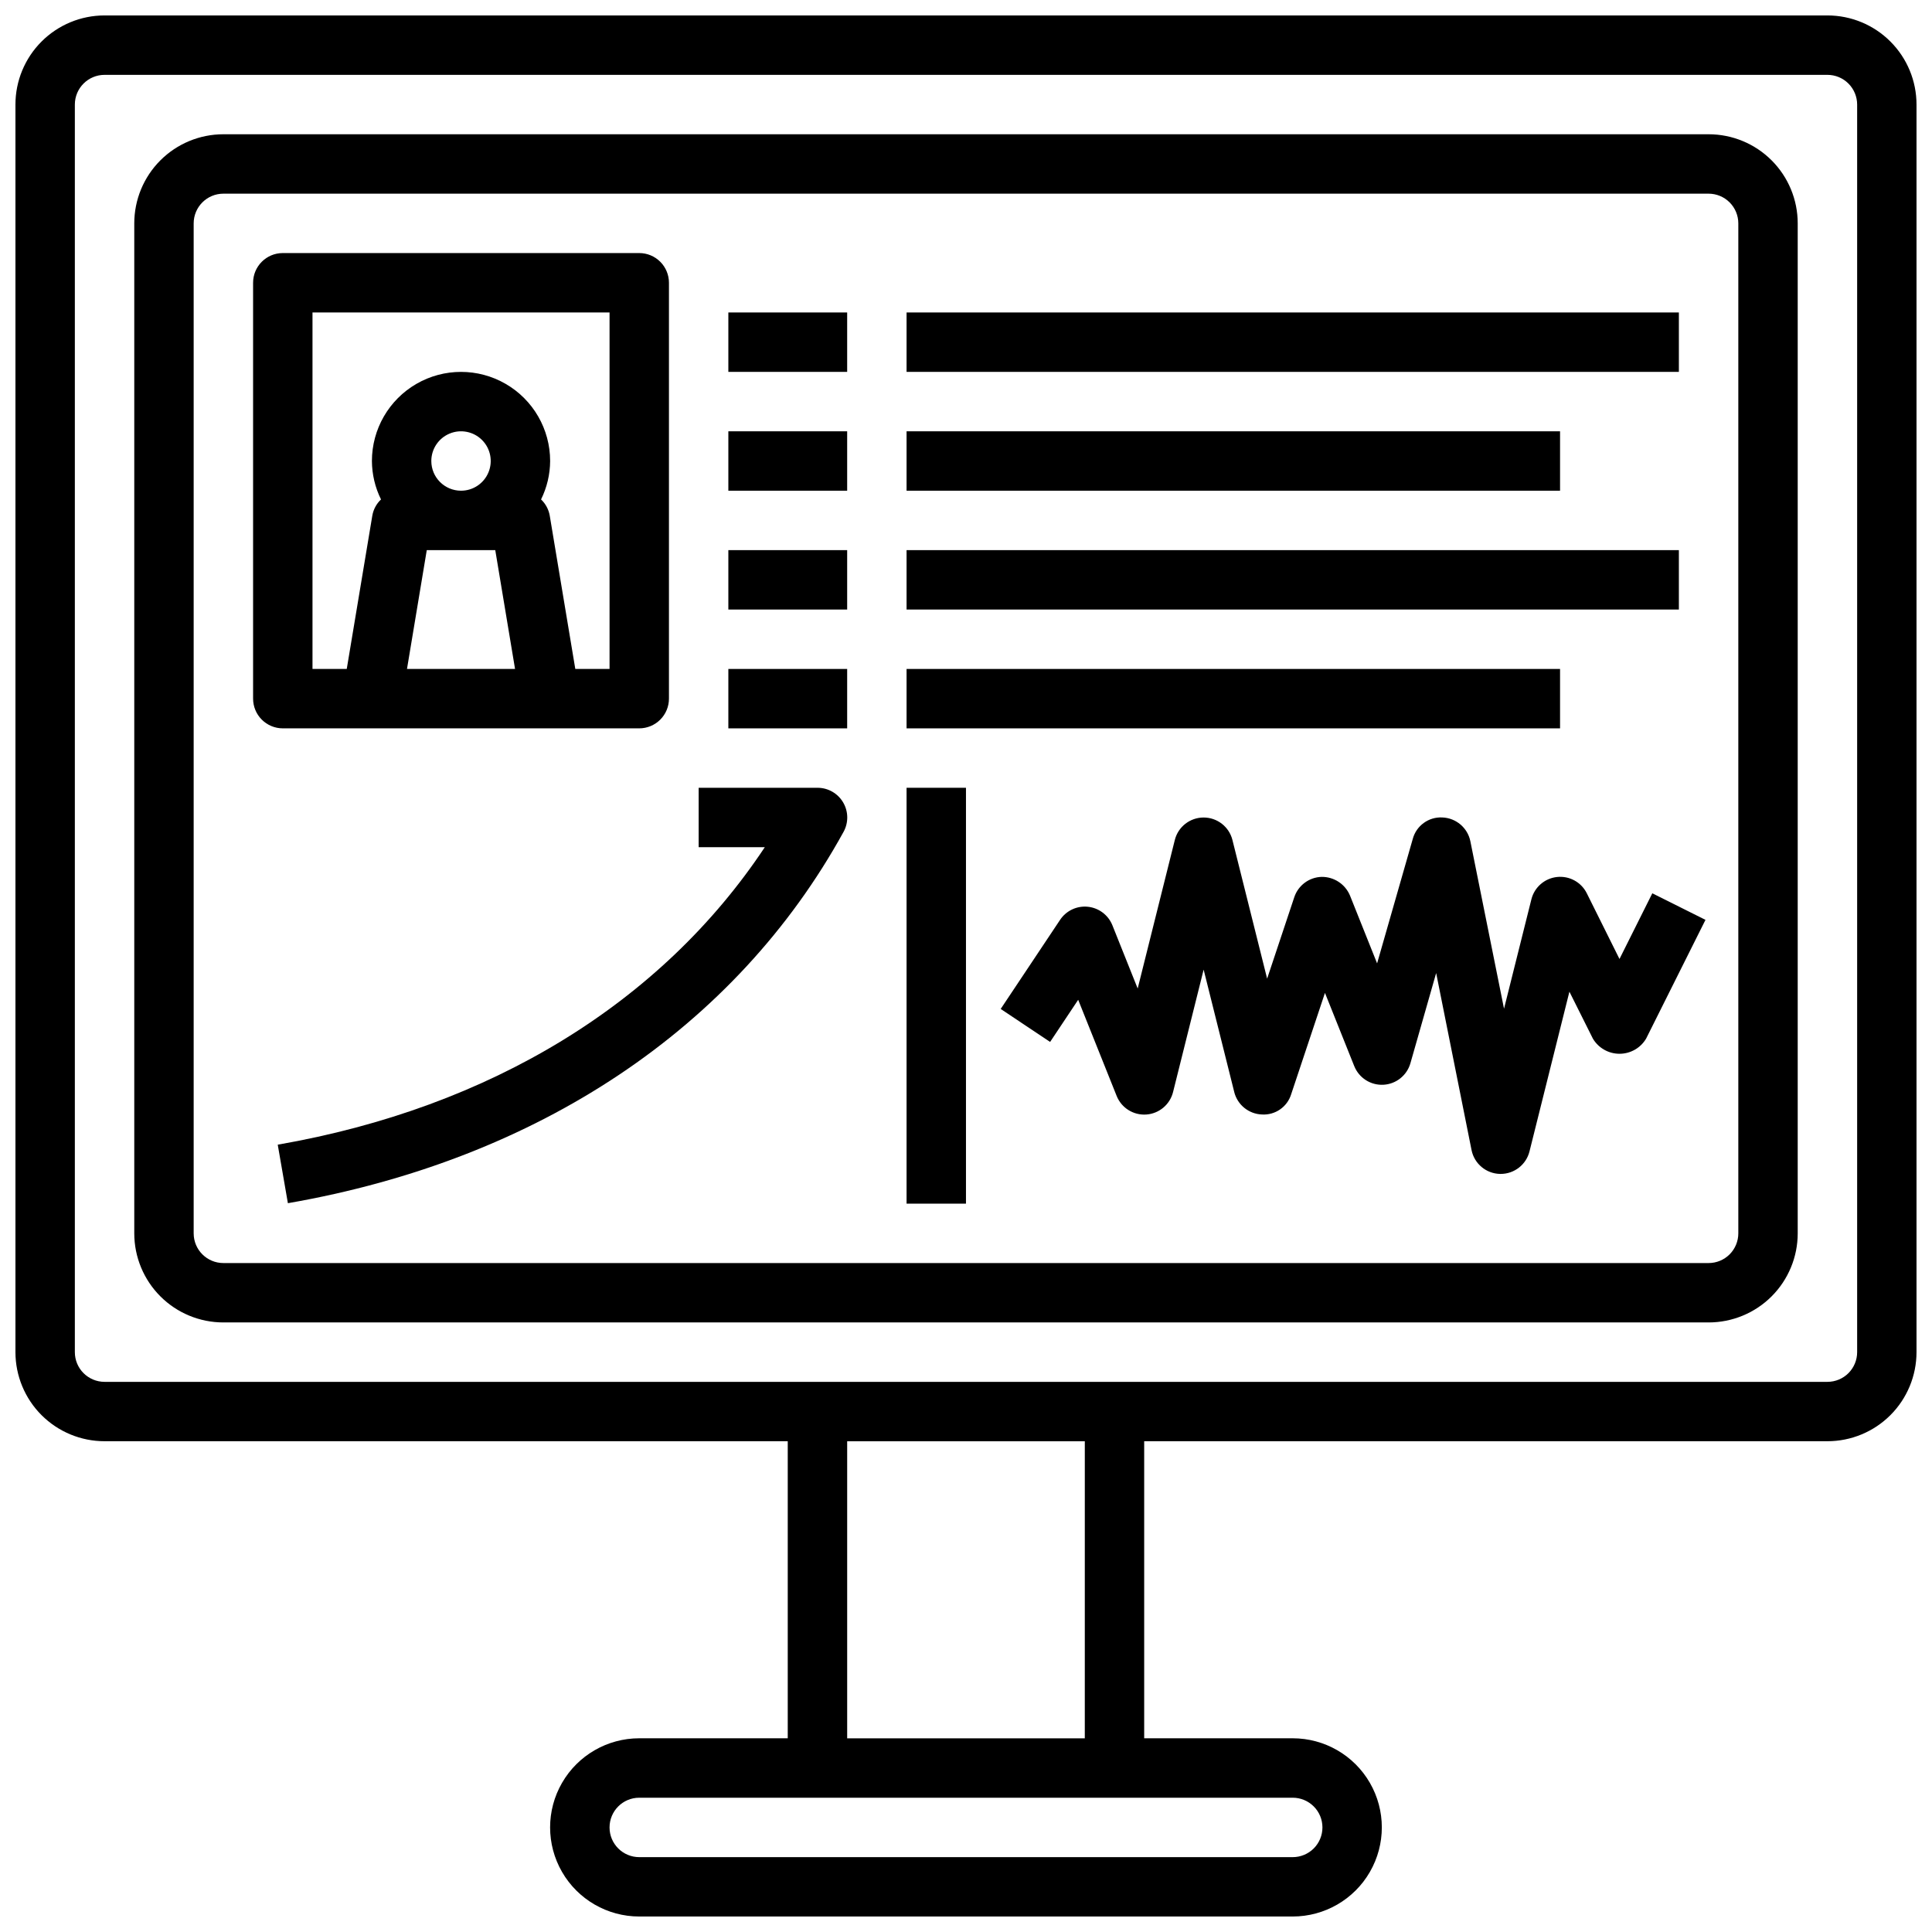 <?xml version="1.0" encoding="UTF-8"?>
<!-- Uploaded to: ICON Repo, www.svgrepo.com, Generator: ICON Repo Mixer Tools -->
<svg width="800px" height="800px" version="1.1" viewBox="144 144 512 512" xmlns="http://www.w3.org/2000/svg">
 <defs>
  <clipPath id="a">
   <path d="m148.09 148.09h503.81v503.81h-503.81z"/>
  </clipPath>
 </defs>
 <g clip-path="url(#a)">
  <path d="m628.29 148.09h-456.58c-6.266 0-12.27 2.488-16.699 6.918-4.43 4.43-6.918 10.434-6.918 16.699v330.62c0 6.262 2.488 12.27 6.918 16.699 4.43 4.426 10.434 6.914 16.699 6.914h181.05v78.723h-39.359c-8.438 0-16.234 4.5-20.453 11.809-4.219 7.305-4.219 16.309 0 23.613 4.219 7.309 12.016 11.809 20.453 11.809h173.18c8.438 0 16.234-4.5 20.453-11.809 4.219-7.305 4.219-16.309 0-23.613-4.219-7.309-12.016-11.809-20.453-11.809h-39.359v-78.723h181.06c6.262 0 12.27-2.488 16.695-6.914 4.43-4.43 6.918-10.438 6.918-16.699v-330.62c0-6.266-2.488-12.27-6.918-16.699-4.426-4.43-10.434-6.918-16.695-6.918zm-133.83 480.2c0 2.086-0.828 4.09-2.305 5.566-1.477 1.473-3.477 2.305-5.566 2.305h-173.18c-4.348 0-7.871-3.523-7.871-7.871 0-4.348 3.523-7.875 7.871-7.875h173.18c2.09 0 4.09 0.832 5.566 2.309 1.477 1.473 2.305 3.477 2.305 5.566zm-62.977-23.617h-62.973v-78.723h62.977zm204.68-102.34c0 2.086-0.832 4.09-2.305 5.566-1.477 1.477-3.481 2.305-5.566 2.305h-456.58c-4.348 0-7.875-3.523-7.875-7.871v-330.62c0-4.348 3.527-7.875 7.875-7.875h456.58c2.086 0 4.09 0.832 5.566 2.309 1.473 1.477 2.305 3.477 2.305 5.566z"/>
 </g>
 <path d="m596.8 179.58h-393.6c-6.266 0-12.273 2.488-16.699 6.918-4.43 4.426-6.918 10.434-6.918 16.699v267.65c0 6.262 2.488 12.27 6.918 16.699 4.426 4.43 10.434 6.914 16.699 6.914h393.6c6.262 0 12.27-2.484 16.699-6.914 4.426-4.43 6.914-10.438 6.914-16.699v-267.65c0-6.266-2.488-12.273-6.914-16.699-4.43-4.43-10.438-6.918-16.699-6.918zm7.871 291.27c0 2.086-0.832 4.09-2.305 5.566-1.477 1.477-3.481 2.305-5.566 2.305h-393.6c-4.348 0-7.875-3.523-7.875-7.871v-267.65c0-4.348 3.527-7.875 7.875-7.875h393.6c2.086 0 4.09 0.832 5.566 2.309 1.473 1.477 2.305 3.477 2.305 5.566z"/>
 <path d="m242.56 337.02h70.848c2.086 0 4.09-0.832 5.566-2.309 1.477-1.473 2.305-3.477 2.305-5.566v-110.21c0-2.086-0.828-4.09-2.305-5.566-1.477-1.477-3.481-2.305-5.566-2.305h-94.465c-4.348 0-7.871 3.523-7.871 7.871v110.21c0 2.09 0.828 4.094 2.305 5.566 1.477 1.477 3.481 2.309 5.566 2.309zm15.742-70.848c0-3.188 1.918-6.055 4.859-7.273s6.328-0.547 8.582 1.707c2.25 2.25 2.922 5.637 1.703 8.578s-4.086 4.859-7.269 4.859c-4.348 0-7.875-3.523-7.875-7.871zm-6.445 55.105 5.242-31.488h18.152l5.242 31.488zm-25.043-94.469h78.723v94.465h-9.078l-6.777-40.652v0.004c-0.289-1.633-1.094-3.129-2.297-4.269 1.562-3.168 2.387-6.652 2.406-10.184 0-8.438-4.5-16.234-11.809-20.453-7.305-4.219-16.309-4.219-23.613 0-7.309 4.219-11.809 12.016-11.809 20.453 0.02 3.531 0.844 7.016 2.41 10.184-1.207 1.141-2.012 2.637-2.301 4.269l-6.777 40.648h-9.078z"/>
 <path d="m337.02 226.81h31.488v15.742h-31.488z"/>
 <path d="m384.25 226.81h204.67v15.742h-204.67z"/>
 <path d="m337.02 258.3h31.488v15.742h-31.488z"/>
 <path d="m384.25 258.3h173.18v15.742h-173.18z"/>
 <path d="m337.02 289.79h31.488v15.742h-31.488z"/>
 <path d="m384.25 289.79h204.67v15.742h-204.67z"/>
 <path d="m337.02 321.28h31.488v15.742h-31.488z"/>
 <path d="m384.25 321.28h173.18v15.742h-173.18z"/>
 <path d="m384.25 352.77h15.742v110.21h-15.742z"/>
 <path d="m573.18 398.14-8.66-17.406c-1.465-2.949-4.613-4.672-7.887-4.32-3.277 0.348-5.988 2.703-6.793 5.894l-7.258 29.008-8.922-44.379c-0.723-3.555-3.777-6.152-7.398-6.301-3.644-0.207-6.938 2.18-7.871 5.707l-9.445 32.961-7.188-17.98c-1.266-3.027-4.246-4.984-7.527-4.941-3.301 0.098-6.191 2.25-7.234 5.383l-7.195 21.586-9.195-36.746c-0.875-3.504-4.023-5.957-7.633-5.957-3.613 0-6.762 2.453-7.637 5.957l-9.84 39.359-6.699-16.75c-1.086-2.719-3.586-4.609-6.496-4.914-2.906-0.305-5.746 1.031-7.367 3.465l-15.742 23.617 13.098 8.738 7.438-11.164 10.188 25.457c1.262 3.18 4.434 5.18 7.848 4.949 3.414-0.234 6.285-2.644 7.109-5.965l8.102-32.434 8.109 32.426h-0.004c0.848 3.398 3.84 5.828 7.336 5.961 3.519 0.219 6.731-2.004 7.762-5.379l8.949-26.844 7.762 19.406h0.004c1.25 3.129 4.356 5.117 7.723 4.938 3.367-0.176 6.246-2.481 7.164-5.727l6.816-23.875 9.383 46.934c0.734 3.602 3.859 6.215 7.535 6.297h0.18c3.613 0 6.762-2.461 7.637-5.965l10.578-42.328 6.227 12.453c1.48 2.481 4.156 4 7.047 4s5.566-1.52 7.043-4l15.742-31.488-14.09-7.039z"/>
 <path d="m360.64 352.77h-31.488v15.742h17.531c-27.355 41.227-72.633 69.031-129.08 78.84l2.691 15.508c66.395-11.539 118.69-46.5 147.25-98.398 1.352-2.441 1.312-5.414-0.105-7.816-1.418-2.406-4-3.879-6.793-3.875z"/>
</svg>